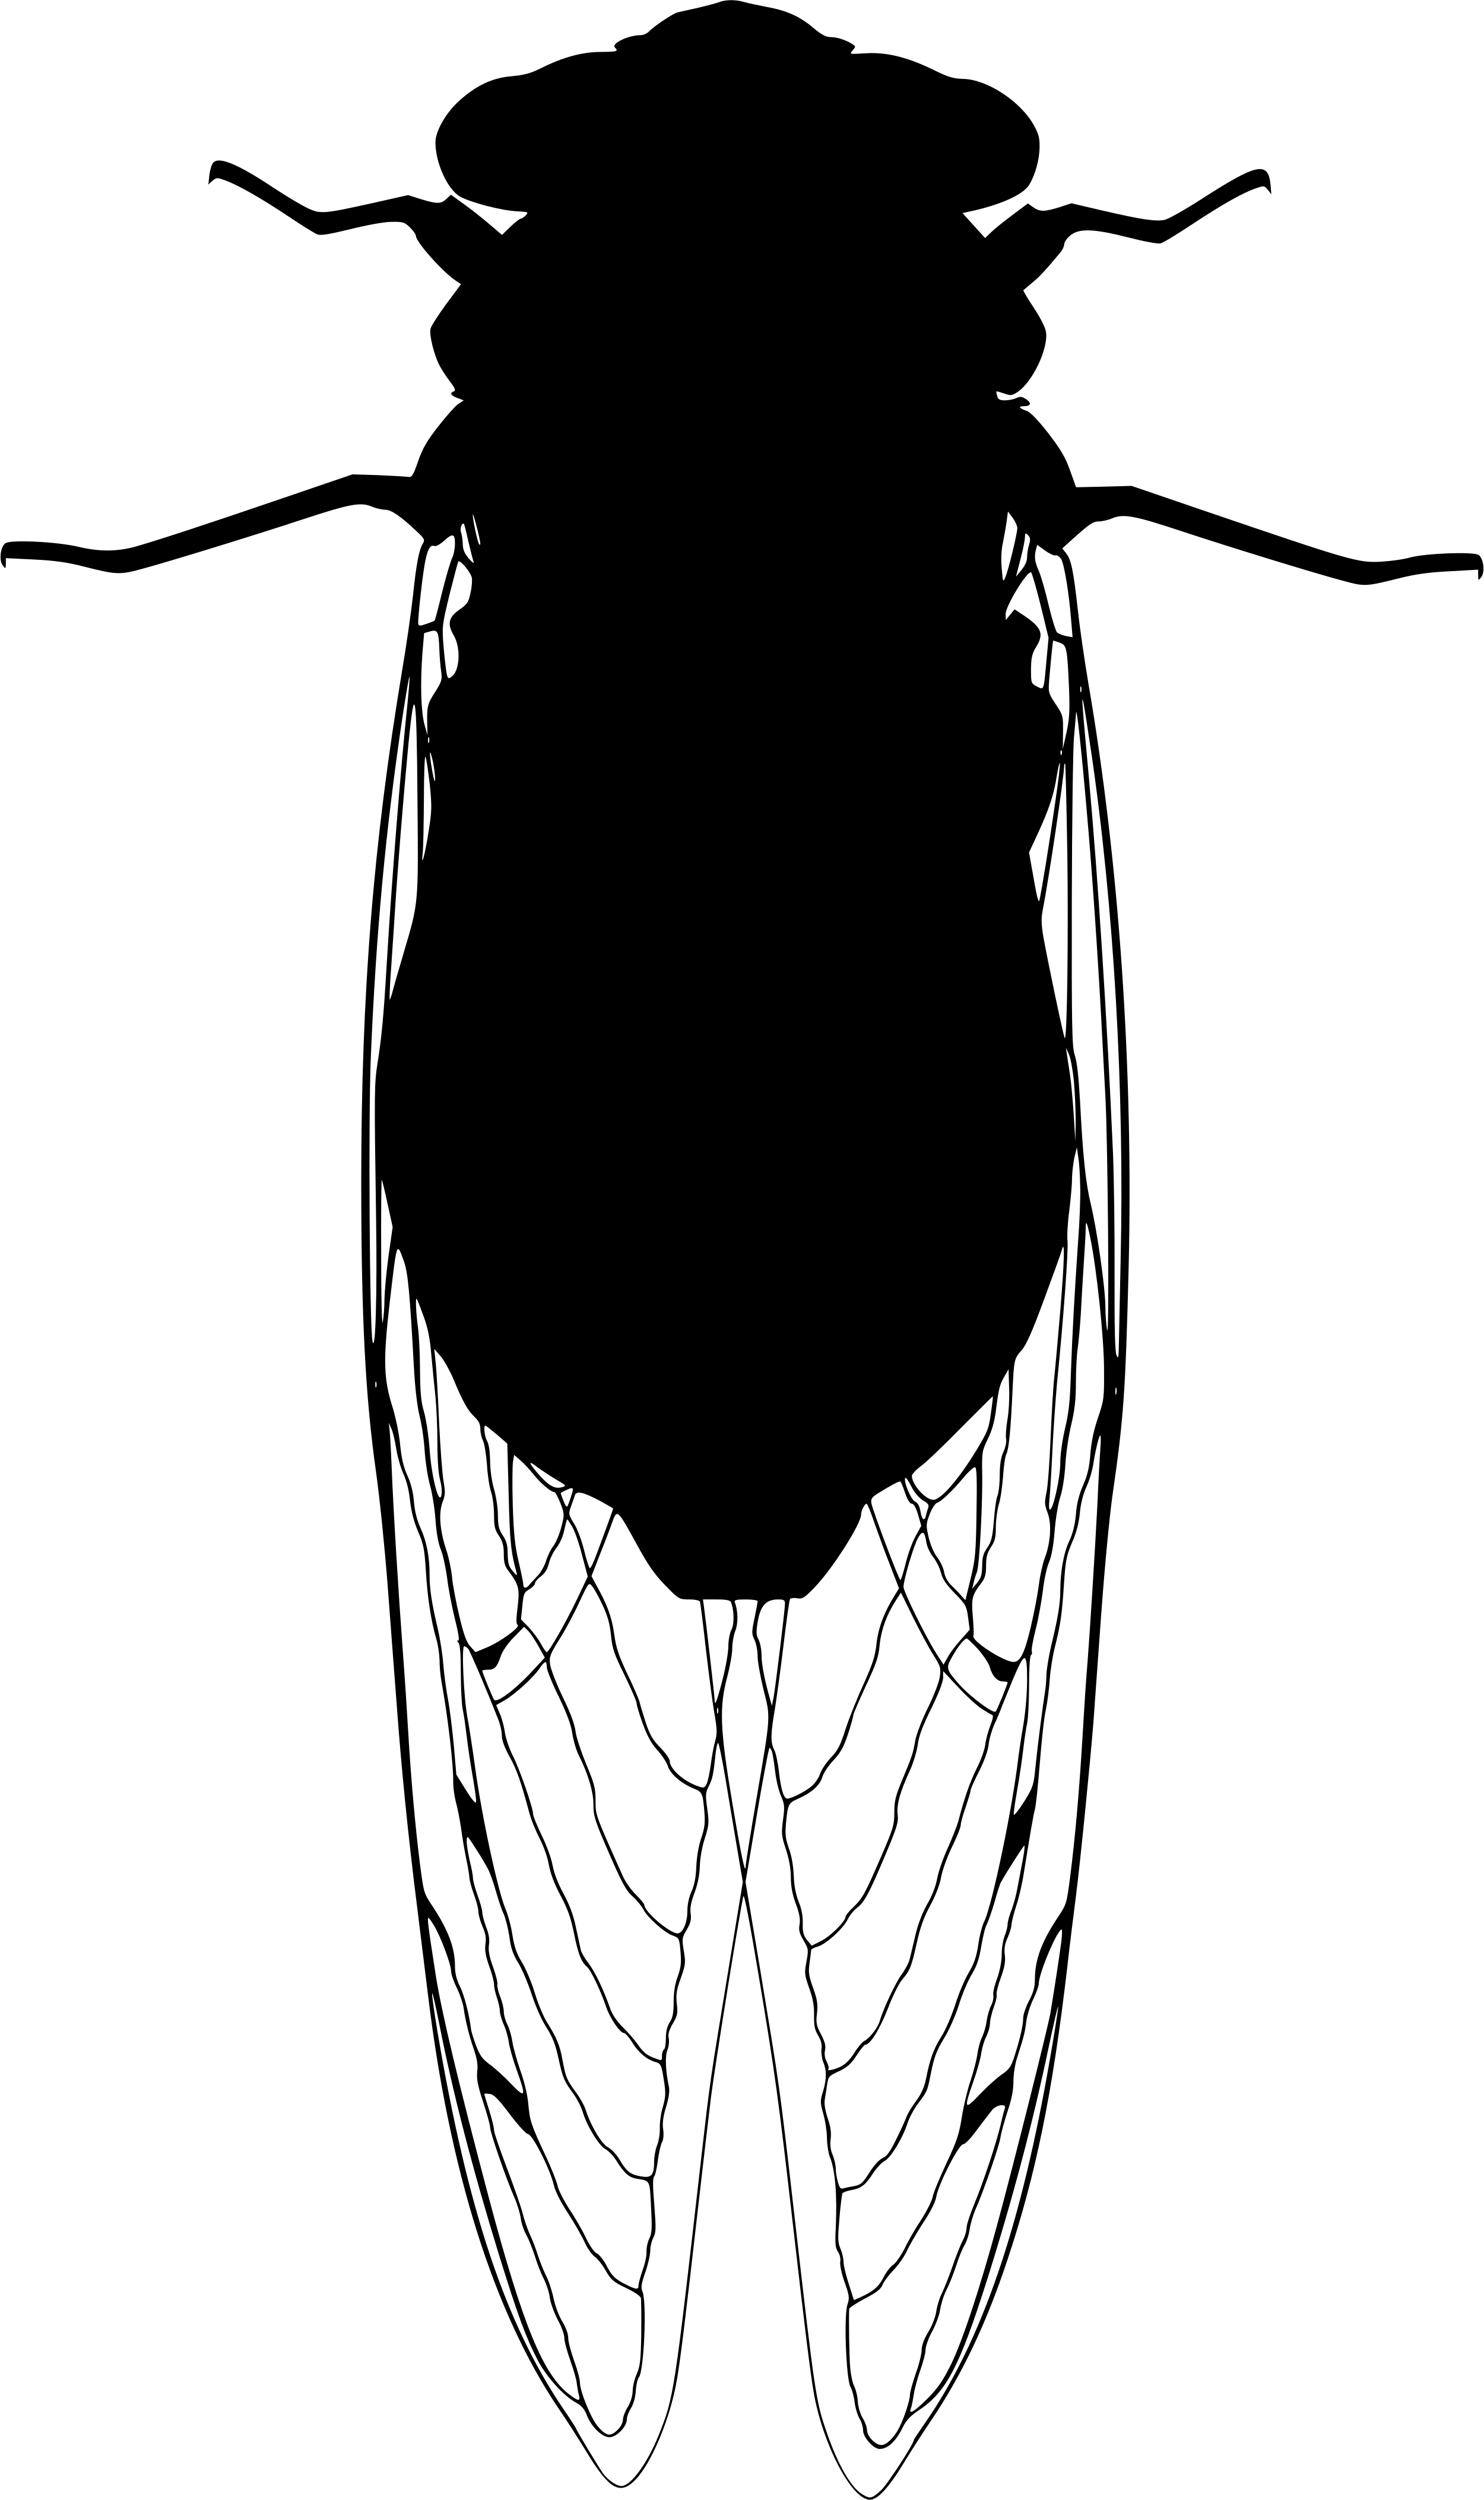  <svg version="1.0" xmlns="http://www.w3.org/2000/svg"
 width="760pt" height="1280pt" viewBox="0 0 760 1280"
 preserveAspectRatio="xMidYMid meet"><g transform="translate(0,1280) scale(0.1,-0.1)"
fill="#000000" stroke="none">
<path d="M3680 12788 c-14 -5 -63 -18 -110 -29 -47 -10 -93 -21 -102 -23 -24
-7 -120 -71 -143 -96 -10 -11 -30 -20 -44 -20 -63 0 -152 -43 -132 -63 20 -20
12 -22 -72 -23 -95 0 -193 -27 -302 -81 -56 -28 -87 -37 -152 -43 -101 -8
-184 -47 -272 -127 -68 -61 -121 -155 -121 -212 0 -105 61 -239 125 -277 52
-30 211 -72 293 -76 57 -3 60 -4 45 -20 -9 -10 -21 -18 -27 -18 -5 0 -29 -19
-53 -42 l-42 -41 -67 57 c-36 31 -95 77 -131 103 l-64 46 -23 -22 c-28 -26
-47 -26 -130 -1 l-66 21 -178 -40 c-253 -56 -270 -58 -334 -28 -29 13 -108 60
-175 104 -186 124 -283 164 -312 129 -7 -9 -16 -37 -19 -64 l-5 -47 21 19 c21
18 23 18 69 1 65 -24 184 -92 326 -187 64 -43 128 -83 142 -88 18 -7 60 0 167
26 84 21 171 37 210 38 61 1 69 -1 97 -28 17 -17 31 -36 31 -44 0 -31 140
-188 208 -232 l23 -15 -75 -101 c-41 -56 -78 -113 -81 -127 -8 -30 17 -131 44
-185 11 -22 36 -60 55 -85 27 -35 31 -47 20 -51 -23 -9 -16 -21 19 -34 l32
-12 -27 -18 c-15 -9 -60 -60 -101 -112 -59 -75 -82 -114 -105 -180 -27 -77
-32 -85 -53 -82 -13 2 -82 6 -154 9 l-130 4 -351 -120 c-412 -141 -660 -222
-764 -251 -94 -25 -182 -25 -288 0 -109 26 -349 38 -375 18 -25 -19 -33 -87
-13 -113 15 -19 15 -19 16 9 l0 28 143 -7 c105 -5 170 -14 252 -35 169 -43
187 -44 295 -15 139 37 593 177 835 257 237 78 292 88 349 64 21 -9 52 -16 68
-16 31 0 80 -33 160 -109 43 -40 45 -46 33 -65 -19 -31 -33 -104 -50 -266 -9
-80 -33 -251 -55 -380 -149 -894 -210 -1656 -210 -2620 0 -695 21 -1102 76
-1489 19 -136 45 -393 59 -576 14 -181 34 -454 46 -605 25 -344 60 -686 104
-1035 18 -148 43 -349 55 -445 110 -914 338 -1638 668 -2129 43 -62 107 -163
145 -225 117 -194 173 -225 252 -143 81 85 174 305 209 497 18 95 44 307 111
895 25 220 55 474 66 565 19 154 151 974 166 1030 4 16 33 -133 79 -410 82
-488 102 -636 174 -1265 65 -567 88 -749 106 -859 45 -268 195 -556 289 -556
40 0 97 62 172 186 38 62 100 159 139 216 158 233 284 496 394 828 145 435
230 851 305 1490 13 118 34 284 45 369 22 172 73 682 90 896 5 77 24 327 40
555 18 243 42 498 59 615 55 379 65 518 81 1150 25 1017 -48 2076 -206 2995
-19 113 -44 282 -54 376 -23 204 -34 258 -60 291 l-20 25 48 43 c93 84 110 95
140 95 16 0 47 7 68 16 58 24 113 14 349 -64 244 -81 696 -220 837 -257 109
-29 110 -29 288 15 83 21 154 30 258 35 l142 8 0 -29 c1 -28 1 -28 16 -9 20
26 12 94 -13 113 -24 18 -273 9 -353 -13 -30 -9 -95 -18 -145 -21 -118 -7
-153 3 -900 258 l-380 130 -142 -4 -142 -3 -31 86 c-24 68 -47 107 -111 190
-51 66 -92 108 -109 114 -40 14 -48 25 -17 25 37 0 42 16 12 36 -21 14 -31 15
-51 5 -14 -6 -40 -11 -58 -11 -26 0 -35 5 -39 22 -4 12 -5 23 -4 24 1 1 19 -4
40 -11 34 -12 40 -11 70 9 75 51 156 220 144 305 -3 23 -27 71 -62 124 -32 48
-56 89 -54 91 2 2 23 19 46 39 37 30 65 60 144 155 10 12 19 31 19 41 0 11 14
31 31 45 45 38 121 35 298 -10 82 -21 151 -34 165 -30 13 3 86 47 162 98 152
100 255 159 324 183 43 15 45 15 63 -7 l18 -23 -4 48 c-12 124 -68 112 -361
-77 -81 -52 -163 -98 -182 -102 -48 -9 -118 2 -310 46 l-167 39 -61 -20 c-77
-24 -101 -24 -135 0 l-27 19 -79 -59 c-44 -33 -94 -73 -110 -89 l-30 -29 -58
64 -58 64 28 6 c160 33 283 87 314 139 31 51 52 128 53 191 1 48 -5 70 -29
113 -67 122 -239 235 -361 238 -52 1 -78 9 -157 48 -132 64 -238 90 -345 83
-82 -5 -83 -5 -65 15 15 17 15 21 3 29 -32 22 -81 39 -114 39 -26 0 -47 11
-88 45 -70 60 -138 91 -239 109 -46 9 -100 20 -119 26 -43 13 -97 12 -130 -2z
m-1220 -2772 c0 -5 -3 -7 -6 -3 -8 8 -33 126 -33 152 1 18 38 -126 39 -149z
m2750 80 c0 -28 -45 -213 -61 -251 -12 -29 -13 -27 -19 45 -4 47 -2 95 6 130
6 30 15 79 19 108 l7 53 24 -32 c13 -18 24 -42 24 -53z m-2812 -66 c11 -47 23
-94 27 -105 4 -13 -5 -7 -24 15 -22 26 -31 46 -31 75 -1 22 -5 49 -9 60 -7 17
5 52 15 42 2 -1 12 -41 22 -87z m2872 -20 c-6 -19 -10 -48 -10 -65 0 -18 -12
-44 -29 -64 l-28 -34 23 89 c13 49 23 100 23 114 1 22 3 23 16 9 12 -11 13
-22 5 -49z m-2940 7 c0 -24 -6 -57 -14 -73 -8 -16 -31 -94 -51 -173 -19 -80
-37 -146 -39 -149 -3 -2 -22 -10 -43 -17 -32 -11 -38 -11 -41 1 -2 8 4 78 13
156 22 198 38 254 70 242 7 -3 28 8 47 25 46 42 58 40 58 -12z m3075 -61 c8 3
20 -5 29 -18 16 -24 41 -176 52 -317 l7 -84 -33 6 c-18 4 -39 12 -46 18 -7 6
-27 70 -44 142 -17 73 -40 152 -51 176 -20 45 -23 71 -13 109 l6 22 40 -29
c22 -16 46 -27 53 -25z m-2989 -113 c3 -12 1 -46 -6 -77 -10 -49 -17 -60 -55
-86 -58 -40 -66 -75 -31 -134 37 -64 31 -180 -11 -211 -16 -12 -19 -11 -25 13
-3 15 -11 76 -16 137 -9 108 -8 112 30 270 22 87 42 164 45 169 8 12 62 -51
69 -81z m2913 -141 l41 -168 -11 -119 c-14 -155 -12 -149 -49 -130 -29 15 -30
17 -30 88 1 59 5 79 25 112 44 71 31 102 -70 169 l-39 26 -23 -28 -22 -27 -1
30 c0 41 105 215 130 215 4 0 26 -76 49 -168z m-3079 -227 c1 -33 5 -82 9
-110 6 -46 4 -54 -31 -109 -39 -61 -42 -73 -40 -166 l1 -55 -15 55 c-18 64
-22 210 -11 361 l9 107 31 9 c38 11 44 0 47 -92z m3177 34 c36 -12 39 -27 48
-239 4 -110 2 -151 -13 -220 l-19 -85 1 86 c1 83 0 87 -38 144 -38 58 -38 58
-32 134 10 115 18 191 20 191 2 0 17 -5 33 -11z m-3341 -320 c-33 -310 -81
-910 -106 -1334 -15 -256 -26 -370 -46 -495 -17 -111 -18 -136 -8 -795 6 -390
-3 -696 -18 -635 -15 61 -22 1148 -9 1455 27 641 75 1158 162 1742 18 117 34
211 36 209 2 -2 -3 -69 -11 -147z m3451 69 c-3 -7 -5 -2 -5 12 0 14 2 19 5 13
2 -7 2 -19 0 -25z m52 -313 c116 -790 170 -1728 150 -2600 -4 -192 -8 -386 -9
-430 -1 -68 -3 -76 -12 -55 -8 17 -11 145 -10 415 1 215 -3 494 -8 620 -31
700 -76 1401 -125 1940 -32 344 -38 427 -26 365 5 -25 23 -139 40 -255z
m-3451 -242 c5 -532 6 -524 -68 -773 -27 -91 -54 -185 -60 -209 -6 -23 -13
-41 -14 -40 -2 2 0 56 4 119 5 63 13 196 20 295 16 258 46 624 71 888 33 338
43 283 47 -280z m3426 -38 c27 -299 58 -751 76 -1085 6 -113 15 -290 21 -395
13 -240 21 -1257 9 -1195 -5 25 -9 79 -9 120 -1 98 -42 387 -74 521 -27 112
-41 243 -56 534 -7 119 -15 197 -26 229 -15 44 -17 125 -16 788 1 406 6 784
11 840 5 57 10 114 11 128 2 38 26 -172 53 -485z m-3367 333 c-3 -7 -5 -2 -5
12 0 14 2 19 5 13 2 -7 2 -19 0 -25z m31 -188 c0 -22 -5 -8 -14 40 -17 97 -16
132 2 55 7 -33 13 -76 12 -95z m3209 128 c-3 -8 -6 -5 -6 6 -1 11 2 17 5 13 3
-3 4 -12 1 -19z m-3236 -155 c11 -111 11 -134 -6 -240 -19 -123 -40 -198 -30
-109 3 27 5 153 6 280 0 128 4 222 8 211 5 -11 14 -75 22 -142z m3204 -85
c-29 -204 -72 -470 -82 -508 -4 -17 -13 17 -29 110 l-24 135 44 95 c57 123 84
202 98 297 7 42 14 71 16 65 2 -6 -8 -93 -23 -194z m61 -269 c6 -418 -1 -957
-13 -945 -6 5 -86 388 -109 515 -11 64 -12 97 -5 135 30 150 111 693 111 746
0 7 2 11 5 9 2 -3 7 -210 11 -460z m34 -1167 c5 -59 9 -152 9 -207 l-2 -100
-8 135 c-5 74 -13 166 -19 205 -6 38 -13 86 -16 105 l-5 35 15 -33 c9 -19 20
-82 26 -140z m32 -537 c2 -55 -3 -183 -11 -285 -18 -262 -30 -477 -37 -680 -4
-136 -11 -198 -30 -276 -14 -61 -24 -131 -24 -175 0 -75 -36 -239 -53 -239 -5
0 -6 21 -3 48 3 26 10 135 15 242 5 107 16 267 24 355 33 327 59 682 54 730
-3 28 1 97 9 155 7 58 14 131 14 162 0 31 6 80 12 110 l13 53 7 -50 c5 -27 9
-95 10 -150z m-3547 -90 l26 -118 -21 -146 c-11 -81 -20 -180 -21 -221 0 -41
-4 -95 -9 -120 -4 -27 -8 112 -8 344 -1 213 1 386 3 384 3 -2 16 -58 30 -123z
m3599 -175 c33 -161 70 -513 70 -670 1 -149 0 -159 -31 -250 -22 -64 -34 -124
-39 -185 -5 -68 -14 -107 -37 -160 -21 -48 -33 -95 -37 -150 -5 -55 -16 -98
-35 -138 -28 -61 -44 -150 -45 -251 0 -69 -12 -140 -46 -281 -13 -55 -24 -122
-25 -150 0 -27 -4 -72 -9 -100 -11 -69 -37 -271 -48 -381 -8 -84 -12 -97 -57
-169 -27 -43 -51 -73 -53 -67 -2 6 6 62 17 124 11 62 25 156 31 208 6 52 15
113 20 135 5 22 10 108 10 192 0 85 4 154 10 158 5 3 7 12 4 19 -3 7 6 58 20
113 14 54 30 144 37 199 6 54 20 119 31 144 13 30 23 84 29 160 5 63 18 142
29 175 12 35 22 104 26 165 3 58 17 150 30 205 18 75 24 128 24 215 0 63 4
142 9 175 5 33 12 112 16 175 3 63 10 178 15 255 5 77 10 158 10 179 0 54 6
44 24 -44z m-153 -360 c-12 -140 -26 -300 -32 -355 -6 -55 -14 -198 -19 -317
-5 -120 -14 -242 -21 -272 -10 -48 -10 -61 6 -102 22 -57 15 -157 -15 -233
-10 -27 -24 -89 -30 -138 -6 -48 -25 -146 -42 -218 -31 -130 -53 -175 -87
-175 -50 0 -215 107 -206 133 3 7 1 51 -3 99 -8 94 -4 110 45 174 18 24 23 44
23 88 0 44 6 65 25 94 20 30 25 49 25 103 0 36 7 88 15 115 9 27 18 92 22 144
3 52 11 104 17 115 12 23 22 119 31 315 8 169 8 172 47 216 24 27 55 97 116
263 46 124 87 237 90 251 16 59 13 -55 -7 -300z m-3363 243 c21 -59 30 -151
52 -548 6 -108 17 -198 29 -247 11 -43 23 -124 26 -180 4 -57 16 -134 27 -173
11 -38 24 -117 28 -175 5 -69 14 -122 28 -156 11 -27 25 -93 32 -145 6 -52 24
-145 39 -206 18 -71 25 -113 18 -113 -7 0 -7 -4 1 -12 8 -8 12 -58 12 -157 0
-81 5 -164 10 -186 5 -22 14 -83 20 -135 6 -52 20 -146 31 -208 11 -63 19
-121 17 -130 -2 -10 -22 14 -52 62 l-49 79 -13 151 c-8 83 -21 189 -30 236 -9
47 -20 128 -24 180 -4 52 -17 133 -28 180 -31 131 -42 200 -42 276 0 93 -15
171 -47 241 -17 37 -29 84 -33 133 -4 50 -16 96 -34 135 -20 44 -30 88 -37
160 -6 57 -23 140 -40 194 -44 139 -47 235 -15 516 39 335 37 330 74 228z
m101 -282 c22 -61 33 -113 40 -200 6 -64 15 -159 21 -211 5 -52 10 -158 10
-235 0 -87 5 -161 14 -194 8 -30 11 -65 6 -80 -13 -47 -50 97 -60 239 -5 69
-18 155 -29 192 -15 51 -19 98 -20 210 0 79 -5 177 -10 218 -11 77 -14 157 -7
149 3 -2 18 -42 35 -88z m152 -320 c48 -116 74 -163 108 -195 23 -22 31 -39
31 -63 0 -19 6 -46 14 -61 7 -15 16 -70 20 -124 3 -53 13 -115 21 -138 8 -24
15 -75 15 -115 0 -61 4 -78 25 -109 19 -29 25 -50 25 -93 0 -43 5 -63 24 -87
53 -71 58 -90 47 -184 -8 -62 -8 -88 0 -93 16 -10 -90 -87 -158 -115 l-58 -24
-26 29 c-20 22 -34 59 -57 157 -17 71 -34 161 -37 199 -4 39 -17 102 -30 140
-33 99 -39 188 -19 242 15 38 15 53 5 111 -6 37 -16 168 -22 292 -5 124 -13
260 -17 304 l-8 79 33 -38 c17 -20 46 -72 64 -114z m2838 -212 c-6 -37 -9 -79
-7 -94 4 -16 -2 -45 -13 -69 -13 -28 -19 -65 -19 -118 0 -42 -5 -89 -11 -105
-7 -15 -15 -73 -19 -129 -7 -84 -12 -107 -34 -139 -20 -29 -26 -50 -26 -94 -1
-45 -6 -62 -26 -86 l-25 -30 7 30 c4 17 11 41 17 55 13 31 30 358 27 507 -2
107 0 115 29 175 21 42 34 89 41 143 14 111 19 135 44 177 l21 37 3 -97 c2
-53 -2 -127 -9 -163z m-3232 169 c-3 -7 -5 -2 -5 12 0 14 2 19 5 13 2 -7 2
-19 0 -25z m3790 -35 c-3 -10 -5 -4 -5 12 0 17 2 24 5 18 2 -7 2 -21 0 -30z
m-639 -75 c-13 -103 -17 -113 -75 -210 -91 -150 -184 -258 -223 -258 -40 0
-110 78 -110 123 0 8 21 31 48 51 26 19 118 107 205 196 88 88 160 160 161
160 2 0 -1 -28 -6 -62z m-3049 -205 c6 -40 23 -99 37 -130 17 -37 29 -88 34
-138 6 -54 19 -104 40 -155 29 -66 34 -91 41 -205 8 -136 27 -257 53 -346 9
-29 16 -78 17 -108 0 -31 4 -78 9 -106 33 -181 63 -433 61 -525 0 -24 6 -67
13 -95 8 -27 20 -88 27 -135 6 -47 18 -116 26 -155 8 -38 16 -83 17 -100 1
-16 12 -56 24 -88 12 -32 22 -71 22 -86 0 -16 10 -50 21 -76 16 -36 20 -59 15
-91 -4 -31 1 -60 19 -111 14 -37 25 -80 25 -94 0 -15 7 -46 15 -69 8 -23 15
-54 15 -69 0 -14 10 -46 21 -71 11 -24 22 -65 25 -90 4 -25 21 -87 40 -139 50
-139 46 -149 -29 -71 -34 36 -83 80 -109 99 -37 27 -50 45 -69 94 -13 34 -24
71 -26 82 -10 81 -36 182 -58 224 -17 35 -25 66 -25 104 0 94 -35 185 -116
308 -44 65 -44 67 -64 220 -24 192 -46 439 -60 679 -6 102 -17 271 -25 375
-26 351 -50 738 -60 990 -3 77 -8 156 -10 175 l-4 35 13 -30 c8 -16 19 -63 25
-102z m516 71 l53 -46 7 -261 c6 -242 11 -294 41 -402 4 -15 -1 -13 -20 10
-21 24 -25 41 -26 88 0 45 -6 66 -25 95 -20 30 -25 49 -25 102 0 36 -9 97 -20
135 -12 41 -20 101 -20 145 -1 46 -6 85 -15 100 -14 25 -20 80 -9 80 3 0 29
-21 59 -46z m3090 -76 c-3 -40 -10 -167 -15 -283 -13 -248 -37 -631 -50 -800
-6 -66 -17 -232 -25 -370 -17 -287 -38 -528 -64 -732 -18 -140 -19 -144 -63
-210 -84 -126 -118 -218 -118 -319 0 -38 -8 -67 -30 -109 -16 -31 -30 -70 -30
-87 0 -37 -15 -104 -43 -192 -19 -60 -28 -72 -67 -99 -25 -17 -75 -62 -112
-101 -79 -84 -83 -76 -34 63 19 53 37 118 41 146 4 27 15 66 26 87 10 20 19
51 19 67 0 17 9 54 19 82 11 28 17 57 15 64 -3 7 6 46 21 87 20 55 25 84 21
117 -4 31 -1 56 14 88 11 25 20 55 20 67 0 11 11 55 24 96 14 41 32 119 40
173 32 199 48 293 56 322 5 17 16 122 25 235 9 113 22 237 31 275 8 39 17 108
20 155 3 47 15 121 26 165 29 113 37 171 47 326 8 119 13 144 41 210 22 49 35
99 40 149 4 48 16 97 33 134 15 32 32 88 37 125 12 75 29 141 35 141 3 0 3
-33 0 -72z m-2904 -126 c37 -47 90 -92 108 -92 5 0 19 -26 31 -57 21 -55 21
-60 5 -121 -9 -36 -27 -79 -40 -97 -14 -17 -31 -53 -39 -79 -8 -25 -27 -59
-43 -75 -15 -16 -34 -36 -41 -45 -16 -21 -32 -21 -32 0 0 9 -11 62 -24 118
-19 80 -25 139 -30 287 -3 103 -2 203 1 223 l6 36 30 -26 c17 -14 47 -46 68
-72z m24 33 c18 -13 58 -40 90 -59 58 -34 58 -35 30 -42 -36 -9 -68 10 -124
75 -47 56 -46 65 4 26z m2246 -230 c-3 -205 -6 -239 -30 -338 l-27 -111 -20
22 c-10 12 -33 36 -51 53 -20 19 -34 45 -38 70 -4 21 -19 54 -35 74 -17 22
-34 62 -44 102 -14 62 -14 69 5 119 11 29 28 55 38 59 22 7 73 55 135 128 26
32 53 56 60 54 8 -3 10 -66 7 -232z m-274 62 c25 -14 32 -24 27 -36 -3 -9 -9
-26 -11 -38 -8 -36 -22 -27 -29 18 -5 28 -14 44 -28 50 -21 10 -60 104 -50
121 3 5 17 -15 31 -43 16 -32 39 -59 60 -72z m-92 39 c12 -36 25 -56 35 -56
10 0 21 -20 32 -57 l16 -56 -28 -51 c-16 -28 -39 -90 -51 -138 -12 -49 -24
-88 -28 -88 -8 0 -139 348 -148 391 -4 23 0 31 33 52 66 41 109 64 115 61 3
-2 14 -28 24 -58z m-1707 -8 c-25 -77 -24 -76 -42 -34 -9 22 -15 40 -14 41 14
10 45 24 55 25 8 0 9 -8 1 -32z m146 -34 c36 -20 66 -37 66 -39 0 -4 -55 -155
-90 -247 -12 -32 -25 -58 -29 -58 -4 0 -17 40 -29 89 -12 50 -35 112 -52 139
-29 47 -29 50 -16 88 8 21 17 47 20 57 8 25 43 17 130 -29z m1404 -112 c19
-53 54 -151 80 -216 l46 -119 -22 -36 c-55 -88 -84 -167 -93 -246 -7 -66 -19
-103 -67 -210 -33 -71 -74 -175 -92 -230 -26 -82 -39 -108 -75 -145 -23 -25
-48 -62 -55 -82 -6 -21 -26 -49 -43 -64 -33 -28 -102 -63 -125 -64 -18 0 -32
44 -43 138 -5 46 -16 97 -24 112 -20 38 -19 80 5 219 10 64 30 212 44 329 14
117 28 218 32 224 4 5 20 7 36 4 27 -5 37 1 90 56 91 94 238 325 238 373 0 20
18 55 28 55 4 0 22 -44 40 -98z m-1218 -108 c58 -107 91 -154 146 -211 70 -72
72 -73 123 -73 32 0 53 -5 56 -12 2 -7 16 -116 30 -243 15 -126 33 -267 41
-313 18 -104 18 -117 4 -167 -6 -22 -15 -72 -20 -110 -5 -39 -14 -83 -20 -97
-11 -24 -15 -25 -44 -15 -74 25 -146 89 -146 129 0 11 -21 41 -47 68 -38 38
-54 64 -75 126 -14 44 -29 92 -32 107 -4 16 -32 81 -63 145 -45 96 -58 133
-68 207 -12 86 -36 151 -96 257 l-20 37 44 113 c25 62 53 136 63 165 24 67 27
64 124 -113z m-330 89 c13 -21 36 -87 51 -147 l29 -109 -55 -116 c-57 -119
-144 -271 -155 -271 -4 0 -17 19 -30 43 -12 23 -41 61 -62 84 l-40 41 7 69 c6
62 9 70 36 85 16 10 29 23 29 31 0 7 13 23 30 35 20 15 34 37 41 67 6 25 24
61 40 81 16 20 33 59 39 90 6 30 13 54 15 54 2 0 13 -17 25 -37z m1815 -85 c4
-21 19 -53 35 -72 15 -20 33 -55 39 -80 8 -32 27 -60 71 -105 56 -57 60 -65
68 -124 l8 -62 -45 -51 c-25 -27 -56 -68 -67 -89 l-22 -39 -38 59 c-53 83
-166 313 -167 339 0 35 53 215 75 252 23 40 33 34 43 -28z m-1659 -317 c25
-53 37 -95 43 -155 7 -70 17 -97 70 -205 33 -68 61 -132 61 -142 0 -10 14 -57
32 -106 23 -63 43 -100 73 -133 23 -25 48 -62 55 -83 13 -41 67 -88 132 -115
44 -17 47 -24 55 -117 5 -59 2 -84 -16 -138 -14 -40 -23 -97 -25 -144 -2 -54
-9 -93 -24 -127 -14 -31 -22 -69 -22 -103 0 -60 -24 -113 -50 -113 -40 0 -170
111 -170 145 0 6 -20 30 -44 54 -25 24 -56 69 -69 100 -141 316 -137 306 -137
381 0 64 -6 86 -49 189 -26 64 -51 139 -54 168 -4 33 -26 94 -66 175 -32 67
-61 142 -64 166 -5 38 0 51 46 125 29 45 75 130 102 189 50 107 50 107 68 85
10 -12 34 -55 53 -96z m1693 -254 c38 -59 40 -68 34 -112 -3 -27 -30 -97 -60
-158 -30 -60 -59 -135 -65 -166 -12 -69 -16 -82 -67 -204 -35 -83 -41 -109
-41 -168 0 -64 -6 -83 -65 -220 -86 -198 -96 -217 -144 -264 -23 -21 -41 -44
-41 -51 0 -22 -78 -100 -125 -123 l-48 -24 -24 29 c-18 23 -23 40 -22 84 1 37
-5 73 -20 110 -15 37 -24 82 -26 135 -2 50 -11 103 -25 140 -17 49 -20 72 -15
125 9 101 13 108 61 129 70 31 113 69 125 111 6 21 32 60 58 87 36 39 52 67
74 134 15 46 27 89 27 96 0 7 29 74 64 150 54 115 66 150 71 212 8 76 36 154
83 226 l26 40 62 -127 c35 -70 81 -156 103 -191z m-1035 268 c16 -42 17 -111
2 -140 -9 -16 -16 -55 -16 -85 0 -30 -13 -106 -29 -168 -28 -109 -41 -144 -41
-109 0 16 -45 410 -55 480 l-5 37 69 0 c52 0 70 -4 75 -15z m136 6 c0 -5 -7
-44 -16 -87 -15 -71 -15 -80 0 -111 9 -19 16 -56 16 -84 0 -28 14 -104 30
-171 37 -144 38 -126 -36 -559 -30 -174 -54 -327 -55 -340 -1 -57 -20 30 -69
321 -63 377 -67 489 -26 642 14 53 26 119 26 147 0 28 7 69 16 91 15 38 14
102 -3 146 -4 11 8 14 56 14 34 0 61 -4 61 -9z m140 -13 c0 -31 -48 -422 -58
-478 l-9 -45 -11 40 c-27 95 -42 173 -42 220 0 28 -7 63 -15 79 -13 24 -13 40
-4 95 14 79 42 110 102 111 32 0 37 -3 37 -22z m-1261 -220 l31 -56 -81 -87
c-83 -86 -164 -145 -178 -129 -8 9 -61 139 -61 149 0 3 13 5 29 5 34 0 46 12
66 71 9 26 37 66 68 97 l51 52 22 -22 c12 -13 35 -48 53 -80z m2250 -13 c27
-31 55 -72 60 -92 13 -46 38 -73 68 -73 12 0 23 -2 23 -5 0 -10 -53 -140 -61
-149 -11 -13 -129 75 -184 136 -70 79 -72 87 -39 144 29 52 63 94 75 94 4 0
30 -25 58 -55z m-2611 2 c9 -11 95 -212 153 -360 11 -26 19 -64 19 -84 0 -24
14 -62 40 -109 37 -67 57 -124 100 -284 9 -36 34 -96 54 -135 21 -41 41 -97
47 -135 8 -43 27 -95 59 -155 37 -69 53 -114 69 -192 21 -107 38 -150 67 -174
19 -15 72 -126 98 -205 19 -57 71 -134 91 -134 7 0 27 -22 43 -49 32 -52 76
-88 120 -100 22 -6 28 -15 35 -52 18 -101 18 -119 2 -176 -10 -32 -17 -81 -16
-110 1 -28 -5 -68 -14 -88 -8 -21 -15 -57 -15 -82 0 -70 -13 -86 -63 -78 -57
9 -77 24 -112 83 -16 28 -44 58 -62 67 -33 18 -88 111 -113 190 -7 22 -30 64
-51 92 -46 62 -52 76 -69 168 -13 73 -30 112 -80 192 -17 27 -45 93 -61 148
-17 55 -47 126 -66 157 -27 44 -39 78 -49 141 -7 46 -23 104 -34 129 -40 92
-125 487 -159 743 -12 88 -29 196 -37 240 -19 100 -31 365 -17 365 6 0 15 -6
21 -13z m2862 -161 c0 -66 -8 -161 -19 -227 -11 -63 -22 -139 -26 -169 -28
-249 -134 -758 -175 -840 -10 -20 -24 -73 -30 -118 -10 -64 -21 -96 -50 -145
-20 -34 -51 -107 -68 -162 -18 -56 -49 -129 -72 -165 -40 -64 -57 -111 -79
-221 -8 -38 -25 -74 -50 -108 -22 -29 -44 -66 -50 -84 -7 -18 -30 -69 -52
-113 -30 -61 -47 -85 -68 -94 -17 -7 -44 -36 -68 -74 -35 -55 -45 -64 -79 -70
-22 -4 -47 -9 -56 -12 -13 -4 -19 4 -27 33 -6 21 -11 52 -11 69 0 17 -7 49
-16 70 -11 26 -14 53 -10 82 4 30 0 62 -15 105 -13 40 -19 74 -15 97 3 19 9
54 12 77 6 40 10 44 60 67 41 19 61 36 90 80 20 31 40 56 45 56 25 0 73 76
115 183 25 66 59 133 74 150 41 48 48 67 75 188 18 81 36 132 69 192 28 52 49
106 56 147 7 36 31 103 56 154 24 49 44 99 44 110 0 12 11 53 25 91 13 39 25
77 25 85 0 8 20 53 44 100 27 53 45 104 49 137 3 29 17 76 30 105 14 29 32 73
41 98 10 25 34 83 53 130 62 147 73 146 73 -4z m-2460 68 c0 -14 27 -82 61
-151 43 -89 63 -144 70 -189 5 -36 20 -86 33 -112 48 -95 76 -190 75 -255 0
-56 7 -79 80 -247 67 -153 87 -191 120 -220 22 -19 46 -49 55 -66 20 -41 108
-120 151 -135 33 -12 34 -14 40 -83 5 -58 2 -81 -14 -126 -14 -37 -21 -79 -21
-130 0 -58 -5 -82 -20 -105 -13 -20 -20 -47 -20 -82 0 -28 -4 -55 -10 -58 -5
-3 -10 -17 -10 -31 0 -29 1 -28 -50 -8 -28 11 -51 31 -72 63 -18 25 -53 66
-79 91 -29 29 -53 63 -64 95 -37 104 -78 188 -111 232 -19 24 -36 54 -39 66
-3 12 -14 64 -25 115 -13 65 -33 117 -64 175 -28 51 -49 106 -56 145 -6 34
-31 104 -56 154 -24 50 -44 99 -44 109 0 32 -70 234 -104 299 -18 36 -36 89
-40 117 -4 29 -15 73 -26 97 l-19 45 44 25 c54 32 144 114 176 160 29 43 39
45 39 10z m2226 -213 c25 -16 50 -31 56 -33 6 -2 2 -23 -10 -53 -11 -28 -23
-71 -26 -97 -3 -26 -23 -83 -45 -125 -35 -71 -65 -158 -93 -268 -6 -22 -30
-83 -53 -135 -24 -52 -49 -123 -55 -157 -7 -39 -26 -90 -52 -134 -25 -45 -48
-105 -60 -158 -11 -47 -24 -102 -29 -122 -5 -20 -24 -56 -42 -80 -30 -40 -94
-176 -112 -239 -10 -34 -53 -89 -79 -101 -11 -6 -34 -33 -51 -61 -19 -31 -44
-57 -67 -69 -35 -18 -79 -26 -65 -13 3 4 -1 20 -9 36 -10 19 -13 40 -9 59 5
22 0 43 -20 81 -24 45 -27 60 -21 110 5 47 1 71 -20 129 -22 61 -25 80 -18
128 4 31 8 60 8 65 1 6 15 13 32 18 41 10 130 90 155 139 10 21 32 48 48 60
37 27 63 75 146 273 59 140 67 165 62 205 -6 51 13 118 65 230 16 36 33 93 38
127 5 43 25 96 69 185 38 78 61 137 61 158 l0 34 75 -80 c41 -45 96 -95 121
-112z m-1349 -23 c-3 -7 -5 -2 -5 12 0 14 2 19 5 13 2 -7 2 -19 0 -25z m35
-316 c14 -86 41 -245 59 -353 l33 -196 -77 -469 c-95 -580 -88 -527 -137 -954
-138 -1209 -139 -1215 -217 -1410 -59 -146 -143 -260 -191 -260 -23 0 -66 29
-91 61 -19 25 -141 227 -141 234 0 2 -28 46 -63 97 -299 440 -493 1024 -647
1937 -17 101 -29 188 -27 194 2 6 18 -63 36 -154 71 -360 170 -742 306 -1184
96 -309 138 -424 198 -539 45 -87 135 -186 199 -220 26 -14 41 -32 53 -62 22
-59 78 -114 116 -114 36 0 88 53 89 90 0 14 10 41 22 60 13 22 22 55 24 88 2
30 9 61 16 69 26 32 41 378 19 437 -10 23 -7 41 14 101 14 41 25 90 25 110 0
20 7 50 16 67 14 27 14 47 5 165 -8 94 -9 139 -1 148 6 7 14 44 19 82 5 39 14
80 21 93 8 14 10 40 6 68 -4 31 0 65 15 113 14 46 19 81 15 102 -18 85 -21
159 -8 190 7 17 10 44 7 59 -5 21 1 41 20 75 24 41 27 53 21 104 -5 48 -1 71
21 131 24 68 25 78 15 138 -10 62 -10 67 15 109 20 34 24 52 20 83 -4 29 2 59
20 106 16 44 26 91 27 137 1 40 12 101 26 143 21 67 22 79 12 151 -10 70 -9
82 8 115 19 37 24 61 35 169 4 32 10 56 13 52 4 -3 19 -77 34 -163z m242 116
c4 -13 11 -58 16 -101 5 -42 18 -98 30 -124 18 -42 19 -54 10 -122 -9 -70 -8
-82 15 -151 16 -49 25 -98 25 -142 0 -47 8 -88 25 -135 19 -50 24 -78 20 -106
-6 -30 -1 -46 20 -83 26 -44 26 -48 15 -109 -11 -58 -10 -67 14 -135 19 -53
26 -89 25 -139 -1 -52 3 -74 21 -104 15 -26 21 -47 17 -70 -2 -17 2 -47 9 -66
18 -43 18 -85 -1 -150 -15 -47 -15 -57 1 -114 10 -34 19 -91 19 -127 1 -36 8
-78 15 -95 27 -66 38 -192 30 -366 -4 -77 -2 -100 12 -120 9 -14 14 -36 11
-50 -3 -14 7 -61 22 -104 25 -70 26 -82 15 -116 -19 -56 -7 -377 15 -420 9
-16 19 -53 22 -82 4 -29 15 -65 25 -82 10 -16 18 -43 18 -60 0 -35 53 -95 85
-95 42 0 84 40 119 112 17 35 39 58 84 88 138 92 206 223 343 653 134 423 239
820 319 1202 27 127 49 221 49 210 1 -11 -17 -124 -39 -251 -150 -874 -351
-1462 -646 -1886 -30 -43 -54 -79 -54 -82 0 -20 -137 -230 -169 -259 -47 -42
-55 -44 -97 -18 -55 34 -122 149 -177 307 -59 169 -61 180 -172 1149 -75 652
-71 619 -171 1224 l-76 454 58 344 c32 188 61 343 65 343 4 0 10 -10 13 -22z
m-1455 -598 c10 -19 28 -70 40 -112 12 -43 30 -97 41 -120 10 -24 23 -76 29
-117 7 -55 18 -88 44 -130 19 -31 51 -105 70 -164 21 -64 53 -135 77 -171 30
-48 45 -85 60 -156 23 -103 28 -115 77 -182 18 -25 40 -67 47 -92 22 -73 84
-174 117 -191 16 -9 41 -35 55 -58 41 -65 64 -86 103 -93 72 -12 68 -3 75
-144 6 -108 5 -135 -9 -163 -9 -19 -15 -49 -14 -68 1 -19 -8 -61 -20 -93 -11
-33 -21 -67 -21 -78 0 -23 -11 -23 -63 3 -58 29 -75 46 -103 102 -14 26 -35
52 -47 58 -14 6 -36 38 -55 77 -17 37 -56 105 -87 151 -30 47 -57 101 -60 120
-4 20 -32 92 -65 161 -71 152 -77 170 -85 262 -4 42 -21 114 -41 168 -18 52
-36 118 -40 145 -4 28 -15 67 -25 87 -11 21 -19 51 -19 67 0 17 -8 52 -19 78
-10 26 -16 54 -14 61 3 7 -7 48 -22 90 -20 55 -25 86 -21 114 4 26 0 54 -14
90 -11 29 -20 63 -20 75 0 12 -11 52 -25 90 -13 37 -24 77 -23 88 0 11 -7 49
-16 85 -8 36 -16 81 -16 100 1 35 1 35 46 -35 25 -38 53 -86 63 -105z m2745
83 c-3 -21 -10 -58 -15 -83 -5 -25 -13 -70 -19 -100 -5 -30 -18 -79 -29 -108
-12 -29 -21 -63 -21 -76 0 -13 -7 -40 -15 -59 -8 -20 -15 -62 -15 -94 0 -36
-9 -83 -24 -125 -14 -37 -22 -75 -19 -86 2 -11 -2 -34 -11 -51 -9 -17 -19 -52
-23 -78 -3 -27 -14 -64 -23 -83 -10 -19 -21 -60 -25 -90 -4 -30 -20 -91 -35
-135 -15 -44 -35 -127 -44 -184 -14 -89 -25 -123 -80 -240 -35 -75 -67 -152
-70 -172 -4 -19 -30 -71 -58 -115 -29 -43 -67 -109 -85 -147 -19 -37 -45 -75
-59 -84 -14 -9 -36 -38 -49 -64 -25 -48 -52 -72 -116 -101 l-36 -16 -26 82
c-15 45 -27 96 -27 113 0 17 -7 48 -16 69 -14 33 -14 54 -5 156 5 65 13 122
15 127 3 5 23 12 43 16 53 9 75 26 113 85 18 28 45 57 61 65 31 17 90 113 116
191 8 27 32 72 52 99 52 70 49 63 70 167 15 74 28 109 64 168 27 43 60 118 78
175 17 55 47 125 66 156 25 42 38 78 48 142 8 47 20 99 29 114 8 16 26 68 40
116 13 48 28 93 32 99 23 43 116 188 120 188 2 0 1 -17 -2 -37z m-3020 -375
c35 -60 86 -197 86 -231 0 -15 13 -53 29 -85 15 -31 31 -77 35 -102 10 -70 27
-139 52 -212 17 -49 22 -80 18 -115 -4 -38 2 -70 30 -156 20 -60 36 -118 36
-131 0 -26 85 -271 125 -360 14 -32 28 -79 32 -105 3 -25 16 -64 29 -86 12
-22 31 -70 43 -107 11 -36 31 -89 46 -117 14 -28 28 -72 31 -99 4 -26 22 -75
40 -110 19 -34 34 -76 34 -93 0 -17 14 -70 31 -117 17 -48 32 -100 33 -117 2
-16 6 -42 10 -57 10 -35 -1 -35 -47 0 -135 101 -239 353 -413 1006 -153 577
-244 957 -273 1145 -38 244 -44 291 -37 291 3 0 16 -19 30 -42z m3212 -75 c-8
-64 -40 -273 -57 -373 -15 -82 -188 -772 -269 -1070 -90 -334 -183 -614 -242
-732 -40 -80 -66 -118 -119 -171 -66 -66 -98 -85 -84 -49 4 9 10 42 15 72 4
30 20 87 34 126 14 39 26 85 26 102 0 17 15 60 34 94 19 35 37 85 41 113 4 27
18 72 32 99 14 27 36 83 50 125 13 42 33 89 43 106 10 16 22 52 26 80 4 27 17
73 30 102 41 92 122 326 128 370 3 23 20 82 36 132 21 62 30 108 30 152 0 38
8 91 21 129 33 104 38 122 45 180 4 30 20 81 35 112 16 32 29 69 29 82 0 51
95 276 117 276 3 0 2 -26 -1 -57z m-2826 -888 c43 -57 84 -102 95 -103 24 -5
112 -179 131 -260 8 -34 35 -87 73 -145 33 -51 71 -117 85 -148 13 -30 36 -63
50 -73 14 -9 40 -41 57 -71 28 -49 39 -59 104 -90 42 -20 74 -41 77 -52 2 -10
3 -91 2 -180 -2 -139 -6 -169 -23 -209 -12 -26 -21 -65 -21 -88 -1 -26 -10
-56 -25 -81 -14 -22 -25 -52 -25 -66 0 -15 -12 -37 -29 -53 -35 -34 -57 -30
-99 19 -34 38 -92 180 -92 224 0 17 -13 67 -30 113 -16 45 -30 97 -30 116 0
21 -12 54 -30 84 -17 27 -37 80 -45 119 -8 38 -25 91 -39 117 -13 26 -31 72
-41 102 -9 30 -27 78 -40 105 -13 28 -30 77 -38 110 -8 33 -45 138 -81 233
-36 95 -66 182 -66 195 0 12 -11 58 -25 102 -14 44 -25 81 -25 83 0 2 12 2 27
0 22 -2 44 -25 103 -103z m2536 29 c-3 -8 -13 -45 -21 -82 -23 -97 -91 -302
-136 -409 -21 -51 -39 -105 -39 -121 0 -15 -9 -46 -21 -67 -11 -22 -34 -80
-51 -130 -17 -49 -41 -110 -53 -135 -13 -25 -26 -67 -30 -95 -4 -29 -21 -73
-41 -106 -22 -36 -34 -69 -34 -92 0 -19 -13 -74 -30 -120 -16 -47 -30 -96 -30
-110 0 -27 -29 -117 -55 -168 -25 -50 -65 -89 -91 -89 -31 0 -74 45 -74 77 0
14 -10 42 -22 61 -12 20 -23 56 -25 84 -1 27 -10 62 -18 78 -9 17 -18 60 -21
97 -5 56 -8 254 -5 300 1 7 37 30 80 53 61 32 82 48 92 73 8 18 33 51 57 75
23 24 53 67 66 95 13 29 50 93 83 144 39 58 64 108 68 135 11 64 115 268 137
268 11 0 41 32 74 78 32 42 66 87 77 100 24 26 73 31 63 6z"/>
</g>
</svg>
